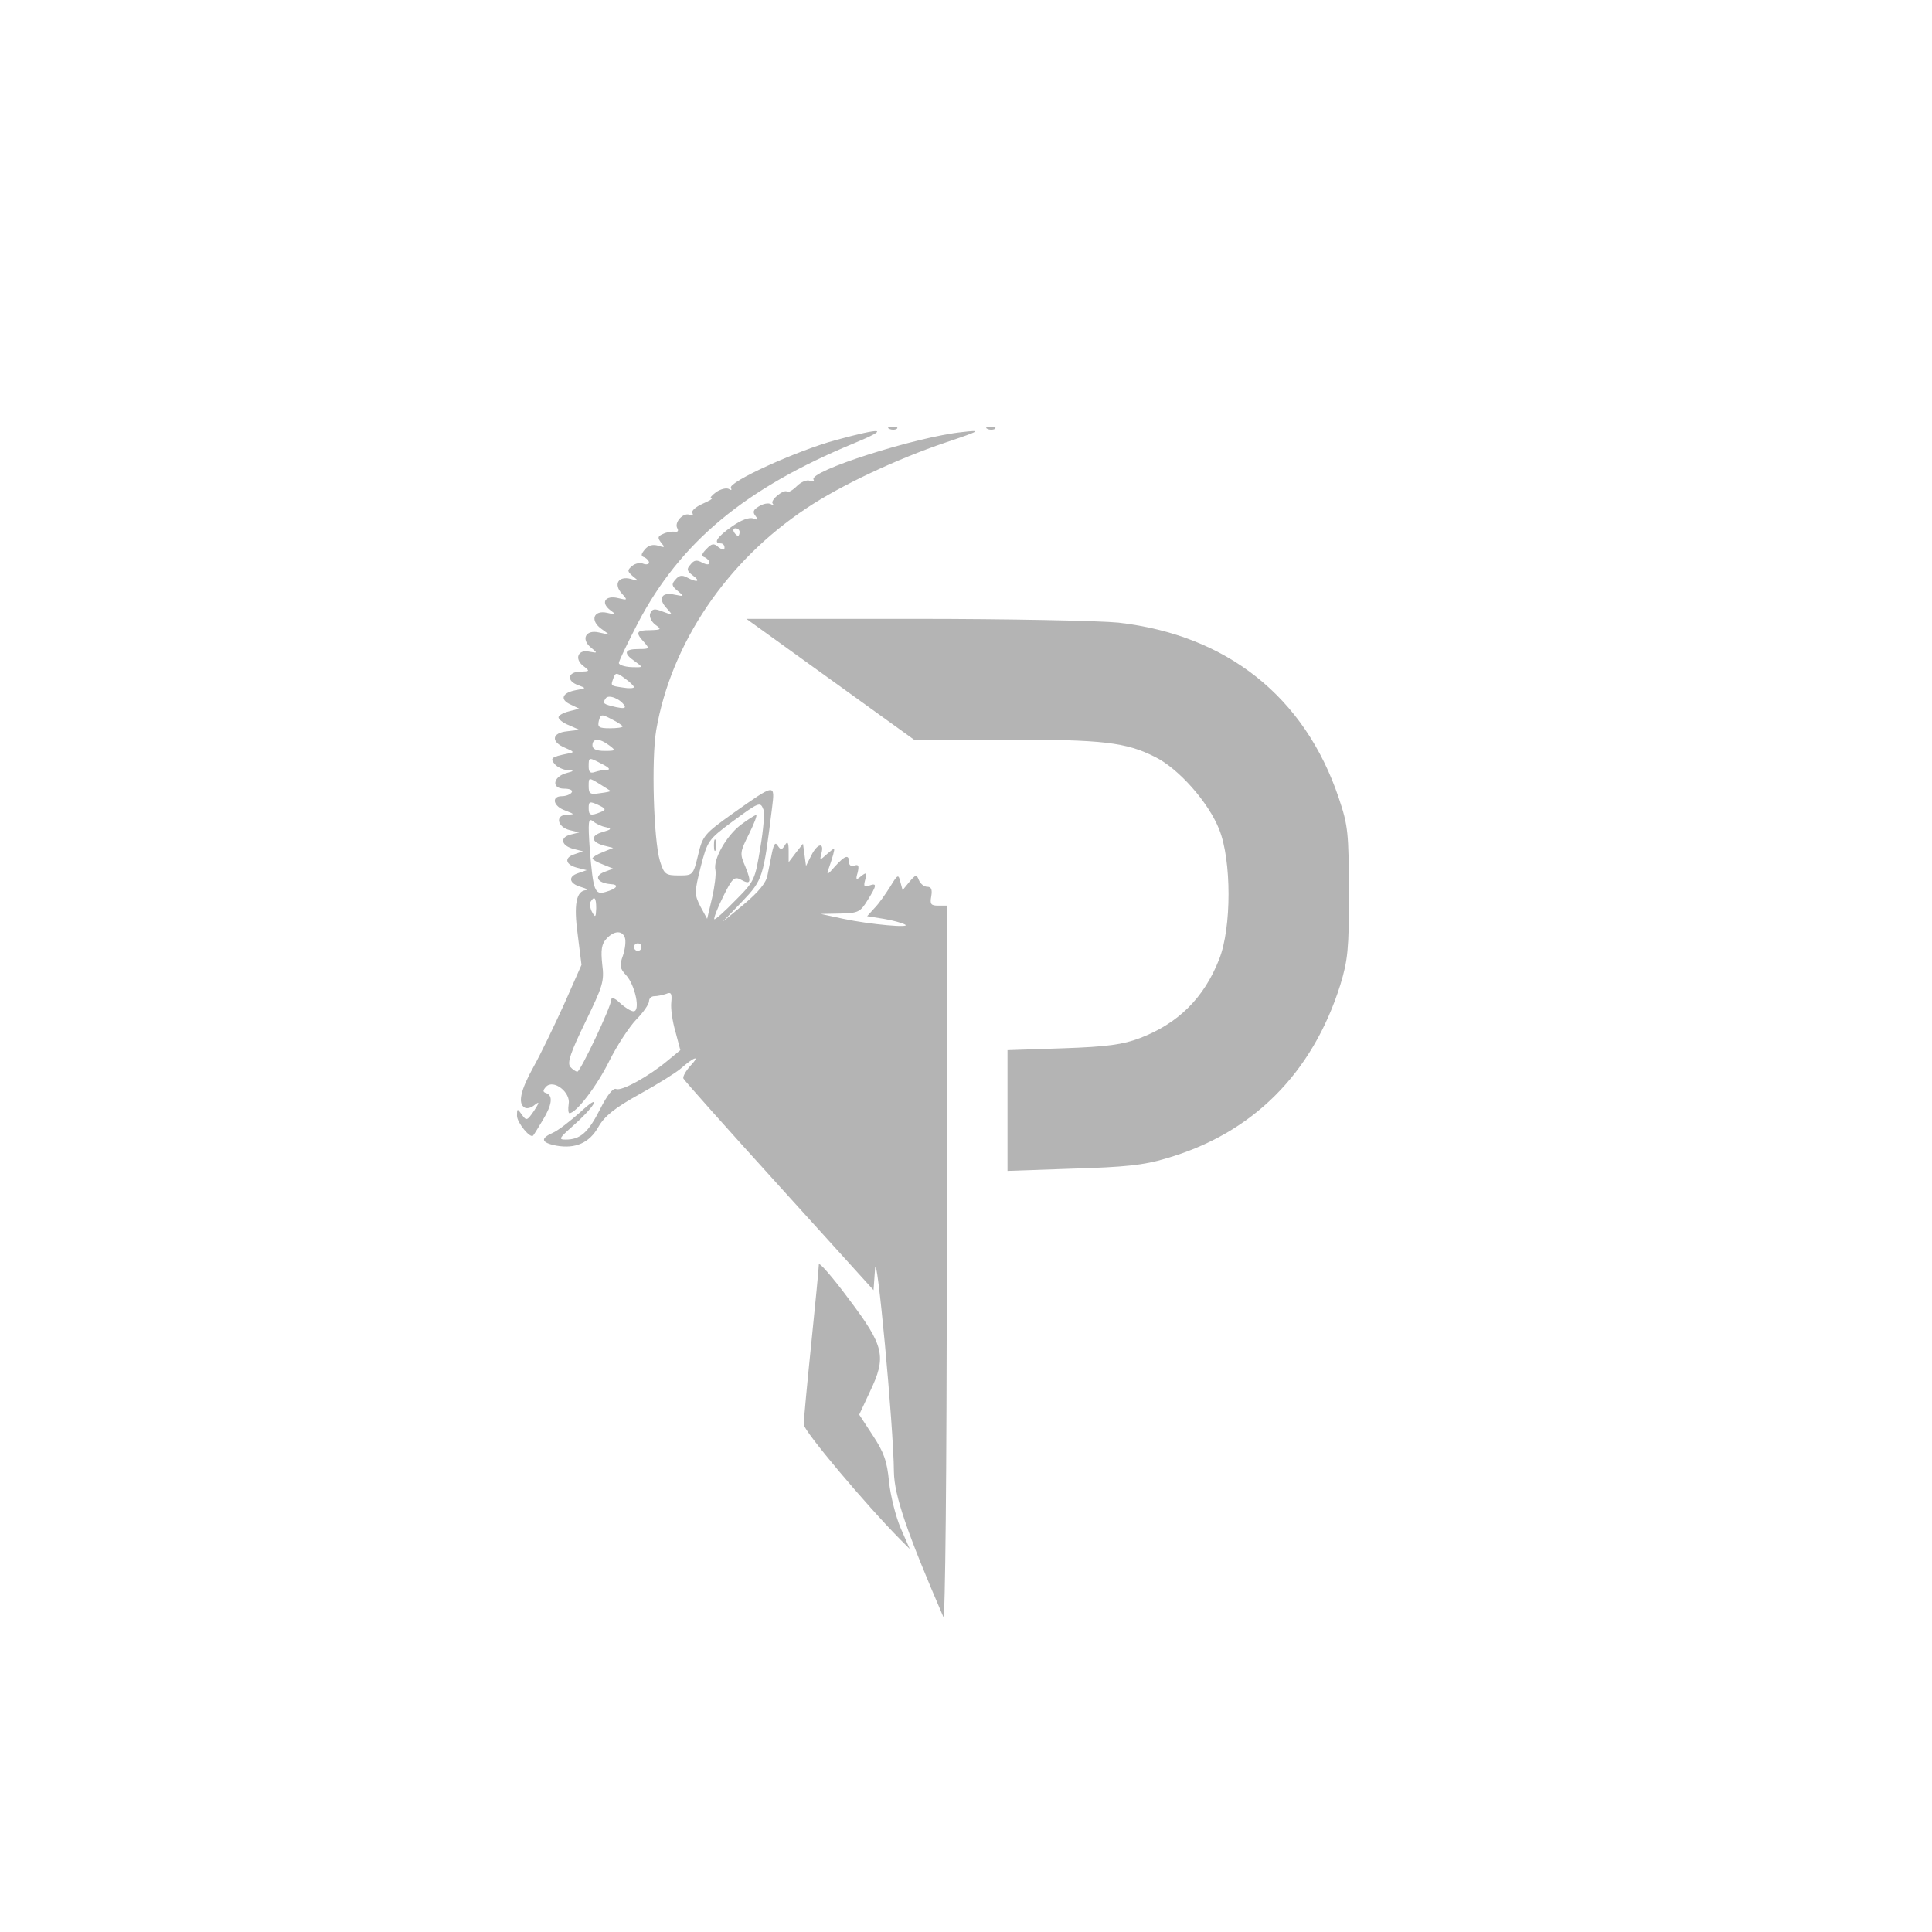 <svg xmlns="http://www.w3.org/2000/svg" xmlns:xlink="http://www.w3.org/1999/xlink" width="1080" zoomAndPan="magnify" viewBox="0 0 810 810" height="1080" preserveAspectRatio="xMidYMid meet" version="1.0"><path fill="#b4b4b4" d="M 373.043 179.879 C 374.148 180.352 375.574 180.195 376.047 179.719 C 376.68 179.246 375.73 178.77 373.992 178.93 C 372.25 178.93 371.777 179.402 373.043 179.879 Z M 373.043 179.879 " fill-opacity="1" fill-rule="nonzero"/><path fill="#b4b4b4" d="M 414.176 179.879 C 415.281 180.352 416.707 180.195 417.18 179.719 C 417.812 179.246 416.863 178.77 415.125 178.93 C 413.383 178.93 412.91 179.402 414.176 179.879 Z M 414.176 179.879 " fill-opacity="1" fill-rule="nonzero"/><path fill="#b4b4b4" d="M 350.578 184.465 C 334.125 188.895 305.016 202.184 306.438 204.559 C 306.914 205.508 306.598 205.664 305.648 205.031 C 304.539 204.398 302.168 205.031 300.27 206.297 C 298.371 207.723 297.422 208.828 298.211 208.828 C 299.16 208.988 297.422 209.938 294.574 211.203 C 291.727 212.469 289.668 214.207 290.301 215.156 C 290.777 215.949 290.301 216.266 289.035 215.789 C 286.348 214.84 282.551 219.113 283.973 221.484 C 284.605 222.594 284.133 223.066 283.023 222.91 C 281.758 222.75 279.543 223.066 277.961 223.859 C 275.746 224.809 275.59 225.441 277.172 227.496 C 278.91 229.555 278.754 229.711 275.906 228.762 C 273.691 228.129 271.793 228.605 270.367 230.344 C 268.629 232.402 268.629 233.191 270.211 233.668 C 271.16 234.141 272.109 235.09 272.109 235.883 C 272.109 236.516 271 236.832 269.734 236.355 C 268.469 235.723 266.254 236.199 264.988 237.305 C 262.934 239.047 262.934 239.52 265.305 241.578 C 267.996 243.633 267.836 243.793 264.355 242.684 C 259.293 241.418 257.078 244.898 260.719 248.855 C 263.25 251.703 263.09 251.703 259.137 250.754 C 253.914 249.488 251.699 252.492 255.656 255.656 C 258.504 257.715 258.344 257.871 254.547 256.922 C 248.852 255.656 247.27 260.086 252.016 263.566 L 255.496 266.098 L 251.066 265.148 C 245.531 263.883 243.473 267.996 247.746 271.477 C 250.594 273.852 250.594 273.852 247.113 273.219 C 242.367 272.109 240.625 276.223 244.582 279.23 C 247.43 281.445 247.27 281.445 243.316 281.602 C 237.938 281.602 237.305 285.559 242.523 287.297 C 245.848 288.562 245.848 288.562 241.418 289.355 C 235.562 290.461 234.613 293.309 239.203 295.367 L 242.84 297.105 L 238.57 298.215 C 236.039 298.848 234.141 299.953 234.141 300.746 C 234.141 301.535 236.039 303.117 238.57 304.066 L 242.84 305.965 L 237.777 306.598 C 231.293 307.23 230.816 311.027 236.988 313.559 C 240.785 315.141 240.941 315.457 238.094 315.934 C 231.133 317.355 230.5 317.832 232.559 320.363 C 233.664 321.629 236.039 322.734 237.938 322.895 C 240.941 323.051 240.785 323.211 237.305 324.16 C 231.766 325.742 231.133 330.645 236.512 330.645 C 238.887 330.645 240.309 331.277 239.676 332.227 C 239.203 333.02 237.305 333.809 235.562 333.809 C 230.977 333.809 231.926 338.082 236.988 339.82 C 240.941 341.402 241.102 341.402 237.621 341.562 C 232.559 341.719 233.664 346.781 238.887 348.047 L 242.84 348.996 L 239.043 349.945 C 234.457 351.211 235.406 354.691 240.625 355.957 L 244.422 356.906 L 240.785 358.172 C 236.355 359.598 236.988 362.602 242.207 363.867 L 246.004 364.816 L 242.367 366.082 C 237.938 367.504 238.57 370.512 243.789 371.934 C 245.848 372.566 246.797 373.043 245.688 373.199 C 241.574 373.516 240.469 379.211 242.207 391.867 L 243.789 404.523 L 236.512 420.977 C 232.398 429.996 226.703 441.859 223.699 447.238 C 218.16 457.207 217.055 462.586 219.902 464.324 C 220.852 464.957 222.75 464.484 224.172 463.219 C 226.23 461.637 226.23 462.109 223.855 465.75 C 221.008 469.863 220.691 470.02 218.793 467.332 C 216.895 464.641 216.738 464.641 216.738 467.805 C 216.738 470.652 222.434 477.613 223.539 476.031 C 223.855 475.715 225.598 472.867 227.496 469.703 C 231.449 463.219 231.926 459.422 229.078 458.312 C 227.496 457.84 227.496 457.207 228.918 455.625 C 232.082 452.301 239.359 457.996 238.41 462.902 C 238.094 464.957 238.254 466.699 238.727 466.699 C 241.574 466.699 250.277 455.309 255.496 444.707 C 258.66 438.379 263.723 430.629 266.73 427.465 C 269.734 424.457 272.109 420.977 272.109 419.711 C 272.109 418.605 273.059 417.656 274.324 417.656 C 275.59 417.656 277.805 417.18 279.227 416.707 C 281.441 415.758 281.758 416.547 281.441 420.188 C 281.125 422.719 281.918 428.254 283.184 432.527 L 285.238 440.277 L 279.859 444.707 C 272.109 451.195 260.719 457.523 258.344 456.574 C 257.078 455.941 254.547 459.105 251.543 465.117 C 246.637 474.766 243.316 477.773 237.145 477.773 C 233.98 477.773 234.457 477.141 240.152 472.078 C 243.789 468.914 247.586 464.957 248.695 463.059 C 249.801 460.844 247.586 462.27 243.156 466.383 C 239.043 470.02 233.98 473.977 231.766 474.926 C 226.387 477.297 226.863 479.039 233.191 480.305 C 241.258 481.727 247.113 479.195 250.91 472.395 C 253.441 467.965 257.711 464.484 268.312 458.629 C 276.062 454.359 283.816 449.453 285.555 447.871 C 290.934 443.125 293.781 442.176 289.668 446.605 C 287.613 448.82 286.188 451.352 286.504 452.145 C 286.82 452.934 305.016 473.344 326.688 497.23 L 366.238 540.895 L 366.871 531.879 C 367.504 522.227 374.625 597.691 374.781 617.148 C 374.941 626.957 380.16 642.305 395.508 677.898 C 396.297 679.641 396.93 616.359 396.93 530.297 L 397.09 379.688 L 393.293 379.688 C 390.285 379.688 389.812 379.055 390.445 375.73 C 390.918 372.883 390.445 371.777 388.703 371.777 C 387.438 371.777 385.855 370.512 385.223 368.93 C 384.273 366.555 383.957 366.555 381.27 369.719 L 378.422 373.199 L 377.473 369.719 C 376.68 366.398 376.363 366.555 373.199 371.777 C 371.301 374.781 368.453 378.895 366.715 380.637 L 363.551 384.117 L 370.512 385.223 C 374.309 385.855 378.262 386.965 379.371 387.598 C 382.535 389.18 364.656 387.598 353.582 385.223 L 344.09 383.168 L 352.316 383.008 C 359.754 382.852 360.703 382.375 363.707 377.473 C 367.664 371.145 367.82 370.035 364.34 371.301 C 362.285 372.094 361.969 371.617 362.758 368.77 C 363.551 365.766 363.234 365.605 361.02 367.348 C 358.961 369.086 358.645 368.93 359.594 365.766 C 360.227 362.918 359.91 362.285 358.172 362.918 C 356.906 363.395 355.957 362.762 355.957 361.496 C 355.957 358.016 354.215 358.648 349.945 363.395 C 347.098 366.715 346.465 367.031 347.254 364.656 C 347.887 362.918 348.836 360.07 349.312 358.332 C 350.102 355.168 350.102 355.168 346.781 358.016 C 343.617 360.863 343.617 360.863 344.406 357.699 C 345.672 352.953 342.668 353.586 340.137 358.648 L 337.922 363.078 L 337.289 358.332 L 336.656 353.742 L 333.648 357.539 L 330.645 361.496 L 330.645 356.75 C 330.645 353.109 330.168 352.477 329.062 354.375 C 327.797 356.434 327.32 356.434 326.055 354.535 C 325.105 352.953 324.473 353.742 323.684 357.383 C 323.207 360.07 322.258 364.34 321.785 366.871 C 321.309 370.035 317.988 373.992 311.977 379.055 L 302.957 386.488 L 311.184 377.945 C 319.887 368.77 320.043 367.98 323.684 338.715 C 324.949 328.43 325.105 328.43 307.387 340.93 C 295.207 349.629 294.574 350.422 292.676 358.488 C 290.617 367.031 290.461 367.031 284.605 367.031 C 279.07 367.031 278.438 366.555 276.695 361.02 C 274.008 352.16 273.059 318.305 275.113 306.125 C 281.441 269.578 304.699 235.25 338.078 213.102 C 352.477 203.449 376.207 192.375 396.297 185.574 C 411.328 180.512 411.645 180.195 403.418 181.145 C 383.801 183.199 338.871 197.598 341.086 201.078 C 341.559 201.867 340.77 202.027 339.504 201.551 C 338.238 201.078 335.863 202.027 334.125 203.766 C 332.383 205.508 330.484 206.613 330.012 206.141 C 328.746 204.875 322.574 209.777 324 211.203 C 324.633 211.992 324.316 211.992 323.207 211.359 C 322.102 210.727 319.887 211.203 318.145 212.309 C 315.773 213.734 315.457 214.684 316.723 216.266 C 317.988 217.848 317.828 218.164 315.773 217.371 C 314.191 216.738 310.711 218.004 306.914 220.695 C 300.742 224.965 298.844 227.812 302.168 227.812 C 303.117 227.812 303.75 228.605 303.75 229.555 C 303.75 230.82 302.957 230.66 301.219 229.395 C 299.32 227.656 298.371 227.812 296.156 230.188 C 294.098 232.242 293.941 233.191 295.523 233.668 C 296.473 234.141 297.422 235.09 297.422 235.883 C 297.422 236.832 296.312 236.832 294.414 235.883 C 292.199 234.617 290.934 234.773 289.512 236.672 C 287.77 238.57 287.93 239.363 290.461 241.262 C 293.941 243.793 292.359 244.426 287.93 242.051 C 285.871 240.945 284.605 241.262 283.184 243 C 281.441 244.898 281.602 245.691 284.133 247.746 C 286.98 250.121 286.98 250.121 282.867 249.328 C 277.488 248.062 275.746 250.91 279.387 254.867 C 282.234 258.031 282.234 258.031 277.961 256.449 C 274.48 255.023 273.375 255.184 272.582 257.238 C 272.109 258.504 273.059 260.562 274.641 261.828 C 277.488 263.883 277.328 264.043 272.582 264.199 C 266.73 264.199 266.254 265.148 270.051 269.262 C 272.426 271.953 272.266 272.109 267.68 272.109 C 261.668 272.109 261.191 273.852 266.254 277.332 C 269.734 279.863 269.734 279.863 264.672 279.703 C 261.824 279.547 259.453 278.754 259.453 277.965 C 259.453 277.172 263.09 269.578 267.52 261.035 C 285.238 227.34 312.293 204.715 358.328 185.73 C 373.199 179.562 370.352 179.086 350.578 184.465 Z M 310.078 223.066 C 310.078 223.859 309.762 224.648 309.445 224.648 C 308.969 224.648 308.18 223.859 307.703 223.066 C 307.23 222.117 307.547 221.484 308.336 221.484 C 309.285 221.484 310.078 222.117 310.078 223.066 Z M 265.781 288.09 C 265.781 288.562 263.723 288.723 261.035 288.246 C 255.812 287.457 255.973 287.613 257.238 284.133 C 258.027 281.918 258.66 281.918 261.984 284.449 C 264.039 285.875 265.781 287.613 265.781 288.09 Z M 261.824 295.84 C 262.457 296.949 261.352 297.105 258.344 296.473 C 252.809 295.207 252.492 294.891 253.914 292.836 C 255.023 290.938 260.086 292.992 261.824 295.84 Z M 261.035 304.543 C 261.035 305.016 258.66 305.332 255.656 305.332 C 251.066 305.332 250.434 304.859 251.066 302.168 C 251.859 299.32 252.176 299.32 256.445 301.535 C 258.977 302.801 261.035 304.227 261.035 304.543 Z M 255.34 312.453 C 258.344 314.668 258.188 314.824 253.441 314.824 C 249.961 314.824 248.379 314.035 248.379 312.453 C 248.379 309.445 251.383 309.445 255.34 312.453 Z M 252.492 320.363 C 255.34 321.785 256.129 322.734 254.391 322.734 C 252.965 322.734 250.75 323.211 249.328 323.684 C 247.43 324.316 246.797 323.684 246.797 321.312 C 246.797 317.355 246.797 317.355 252.492 320.363 Z M 255.973 331.594 C 256.289 331.754 254.23 332.227 251.543 332.543 C 247.43 333.176 246.797 332.859 246.797 329.539 C 246.797 325.898 246.797 325.898 251.227 328.59 C 253.598 330.012 255.656 331.438 255.973 331.594 Z M 251.859 340.453 C 247.586 342.195 246.797 341.879 246.797 338.715 C 246.797 336.023 247.27 335.867 250.75 337.449 C 254.074 339.031 254.23 339.504 251.859 340.453 Z M 320.043 339.348 C 320.676 340.613 320.043 347.891 318.777 355.324 C 316.562 368.77 316.406 369.402 308.336 377.473 C 303.75 382.219 299.793 385.699 299.477 385.383 C 299.16 385.066 300.742 380.793 303.117 376.047 C 306.914 368.297 307.863 367.348 310.551 368.77 C 314.824 371.145 315.141 369.879 312.449 363.234 C 310.078 357.855 310.234 357.223 314.031 349.629 C 316.246 345.199 317.512 341.719 317.039 341.719 C 316.406 341.719 313.559 343.617 310.551 345.832 C 304.539 350.422 298.844 360.387 299.953 364.816 C 300.27 366.398 299.637 371.777 298.527 376.523 L 296.473 385.223 L 293.625 380.004 C 291.094 374.941 291.094 374.148 293.781 363.395 C 296.629 352.477 296.945 352.004 306.914 344.566 C 318.305 336.184 318.777 336.023 320.043 339.348 Z M 253.914 346.781 C 256.605 347.414 256.445 347.73 252.648 348.84 C 247.43 350.262 247.746 353.109 253.281 354.535 L 257.078 355.484 L 252.809 357.223 C 250.277 358.172 248.379 359.438 248.379 359.914 C 248.379 360.387 250.277 361.496 252.809 362.445 L 257.078 364.184 L 253.281 365.605 C 248.852 367.348 250.434 370.195 255.973 370.668 C 259.77 370.828 258.82 372.566 253.758 373.992 C 249.328 375.258 248.695 373.359 247.27 356.273 C 246.48 344.566 246.637 342.828 248.535 344.25 C 249.801 345.359 252.176 346.465 253.914 346.781 Z M 249.961 380.793 C 249.801 384.59 249.645 384.906 248.219 382.375 C 247.43 380.953 247.113 378.895 247.586 378.105 C 249.168 375.414 249.961 376.363 249.961 380.793 Z M 261.984 393.133 C 262.457 394.398 262.141 397.723 261.191 400.57 C 259.609 404.84 259.926 406.105 262.457 408.797 C 266.254 412.91 268.629 423.984 265.621 423.984 C 264.516 423.984 261.984 422.402 259.926 420.504 C 257.871 418.445 256.289 417.973 256.289 419.078 C 256.289 421.926 243.316 449.297 242.051 449.297 C 241.418 449.297 239.992 448.348 239.043 447.238 C 237.777 445.5 239.203 441.227 245.371 428.57 C 252.648 413.543 253.441 411.484 252.492 404.367 C 251.859 398.355 252.176 395.824 254.23 393.609 C 257.395 390.129 260.875 389.969 261.984 393.133 Z M 268.945 397.09 C 268.945 397.879 268.312 398.672 267.363 398.672 C 266.57 398.672 265.781 397.879 265.781 397.09 C 265.781 396.141 266.57 395.508 267.363 395.508 C 268.312 395.508 268.945 396.141 268.945 397.09 Z M 268.945 397.09 " fill-opacity="1" fill-rule="nonzero"/><path fill="#b4b4b4" d="M 299.32 354.375 C 299.32 356.59 299.637 357.383 300.109 356.273 C 300.426 355.324 300.426 353.426 300.109 352.32 C 299.637 351.371 299.32 352.16 299.32 354.375 Z M 299.32 354.375 " fill-opacity="1" fill-rule="nonzero"/><path fill="#b4b4b4" d="M 348.047 284.766 L 383.168 310.078 L 421.609 310.078 C 462.426 310.078 472.078 311.188 484.258 317.355 C 494.227 322.262 506.723 336.5 511.152 347.73 C 516.375 360.703 516.375 389.02 511.152 402.152 C 504.824 418.289 494.066 429.047 477.93 435.215 C 470.812 437.906 464.324 438.855 445.816 439.488 L 422.402 440.277 L 422.402 490.902 L 449.77 489.953 C 471.285 489.32 479.512 488.531 488.848 485.684 C 525.074 475.242 550.23 450.086 561.938 412.91 C 565.102 402.469 565.574 398.039 565.574 374.148 C 565.418 349.156 565.258 346.309 561.305 334.602 C 547.066 292.203 514.477 266.258 468.914 261.035 C 461.16 260.246 422.875 259.453 383.801 259.453 L 312.926 259.453 Z M 348.047 284.766 " fill-opacity="1" fill-rule="nonzero"/><path fill="#b4b4b4" d="M 343.301 530.137 C 343.301 531.402 341.875 546.273 340.137 563.203 C 338.395 580.129 336.973 595.316 336.973 597.215 C 336.973 599.906 362.918 630.754 377.473 645.469 L 381.426 649.422 L 377.629 640.723 C 375.574 635.977 373.359 627.117 372.727 621.262 C 371.934 612.562 370.512 608.766 365.922 601.805 L 360.227 593.102 L 364.656 583.609 C 371.777 568.738 370.828 564.469 355.797 544.535 C 348.996 535.359 343.301 528.871 343.301 530.137 Z M 343.301 530.137 " fill-opacity="1" fill-rule="nonzero"/></svg>